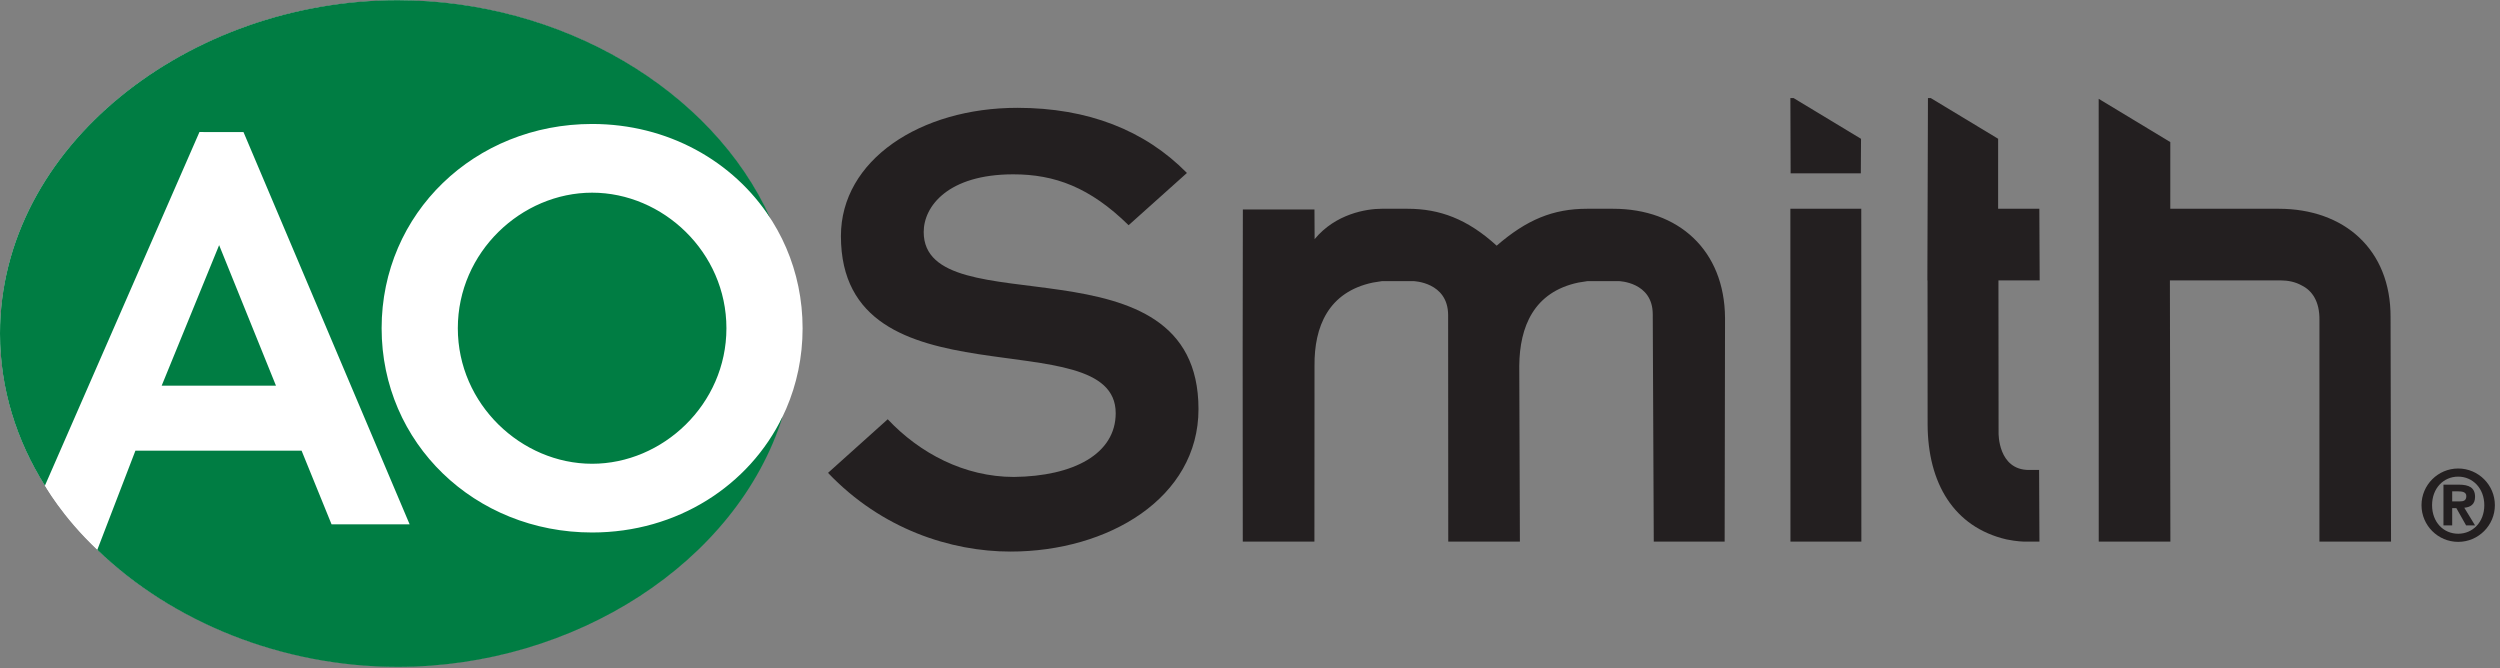 <?xml version="1.0" encoding="UTF-8" standalone="no"?> <svg xmlns="http://www.w3.org/2000/svg" xmlns:xlink="http://www.w3.org/1999/xlink" xmlns:serif="http://www.serif.com/" width="100%" height="100%" viewBox="0 0 1609 430" version="1.1" xml:space="preserve" style="fill-rule:evenodd;clip-rule:evenodd;stroke-linejoin:round;stroke-miterlimit:2;"><rect x="0" y="0" width="1609" height="430" fill="#808080" stroke="none"/> <g transform="matrix(4.167,0,0,4.167,0,0)"> <path d="M6.798,74.752C6.798,74.752 9.514,79.778 15.164,85.041L14.102,77.299L6.798,74.752Z" style="fill:white;fill-rule:nonzero;"></path> <path d="M61.38,102.912C93.631,102.912 122.747,80.402 122.747,51.494C122.747,22.586 93.631,0.075 61.38,0.075C29.128,0.075 0.017,22.586 0.017,51.494C0.017,80.402 29.128,102.912 61.38,102.912Z" style="fill:white;fill-rule:nonzero;"></path> <path d="M266.375,83.65L255.426,83.65L255.27,48.559C255.277,43.53 250.008,43.418 250.008,43.418L245.201,43.418C245.201,43.418 244.551,43.53 243.787,43.641C236.895,45.096 234.709,50.459 234.654,56.494L234.75,83.65L223.686,83.65L223.666,48.67C223.654,43.53 218.27,43.418 218.27,43.418L213.465,43.418C213.465,43.418 212.813,43.53 212.052,43.641C205.152,45.096 202.971,50.459 203.029,56.494L203.014,83.65L191.949,83.65L191.93,54.369L191.961,32.356L203.021,32.356L203.045,36.938C206.266,33.027 211.046,32.244 213.395,32.244L217.416,32.244C222.334,32.244 226.631,33.808 231.162,37.944C235.816,33.92 239.879,32.244 245.131,32.244L249.152,32.244C259.211,32.244 266.369,38.613 266.434,49.117L266.375,83.65Z" style="fill:rgb(35,31,32);fill-rule:nonzero;"></path> <path d="M351.965,32.244L335.205,32.244L335.207,21.945L324.145,15.26L324.154,83.65L335.219,83.65L335.145,43.307L352.242,43.307C353.359,43.307 354.516,43.53 355.506,44.09C357.1,44.872 358.289,46.547 358.242,49.453L358.238,83.65L369.299,83.65L369.227,49.006C369.275,38.502 362.029,32.244 351.965,32.244Z" style="fill:rgb(35,31,32);fill-rule:nonzero;"></path> <path d="M308.615,21.432L298.209,15.147L297.775,15.147L297.686,43.307L297.709,43.307L297.723,65.545C297.754,74.6 301.752,81.414 309.908,83.314C311.531,83.65 312.648,83.65 312.648,83.65L314.996,83.65L314.943,72.587L313.379,72.587C308.574,72.587 308.684,66.885 308.684,66.885L308.664,43.307L315.031,43.307L314.98,32.244L308.613,32.244L308.615,21.432Z" style="fill:rgb(35,31,32);fill-rule:nonzero;"></path> <path d="M277.023,15.147L276.527,15.147L276.564,26.768L287.406,26.768L287.438,21.44L277.023,15.147ZM276.537,83.65L287.49,83.65L287.477,32.244L276.525,32.244L276.537,83.65Z" style="fill:rgb(35,31,32);fill-rule:nonzero;"></path> <path d="M137.111,64.756C142.038,69.996 148.955,73.665 156.604,73.665C165.825,73.562 172.322,70.102 172.322,63.815C172.322,49.143 129.882,63.291 129.882,36.461C129.882,24.724 142.143,16.654 157.127,16.654C168.029,16.654 176.829,20.113 183.324,26.715L174.315,34.784C168.34,28.918 162.891,26.926 156.5,26.926C146.439,26.926 142.667,31.853 142.667,35.836C142.667,50.608 185.109,35.836 185.109,63.187C185.109,76.913 171.172,85.191 156.08,85.191C146.859,85.191 136.168,81.734 127.891,73.035L137.111,64.756Z" style="fill:rgb(35,31,32);fill-rule:nonzero;"></path> <path d="M379.844,77.445C380.487,77.445 380.927,77.336 380.927,76.614C380.927,75.97 380.236,75.892 379.702,75.892L378.745,75.892L378.745,77.445L379.844,77.445ZM377.396,74.856L379.766,74.856C381.366,74.856 382.276,75.327 382.276,76.739C382.276,77.885 381.586,78.34 380.613,78.419L382.276,81.15L380.896,81.15L379.389,78.482L378.745,78.482L378.745,81.15L377.396,81.15L377.396,74.856ZM379.671,82.436C381.915,82.436 383.705,80.647 383.705,78.027C383.705,75.421 381.915,73.616 379.671,73.616C377.396,73.616 375.638,75.421 375.638,78.027C375.638,80.647 377.396,82.436 379.671,82.436ZM379.671,72.361C382.794,72.361 385.337,74.903 385.337,78.027C385.337,81.15 382.794,83.692 379.671,83.692C376.548,83.692 374.006,81.15 374.006,78.027C374.006,74.903 376.548,72.361 379.671,72.361Z" style="fill:rgb(35,31,32);fill-rule:nonzero;"></path> <path d="M91.439,71.652C102.343,71.652 112.188,62.483 112.188,50.708C112.188,38.933 102.343,29.764 91.439,29.764C80.533,29.764 70.688,38.933 70.688,50.708C70.688,62.483 80.533,71.652 91.439,71.652ZM91.439,19.15C109.583,19.15 123.962,32.949 123.962,50.708C123.962,68.468 109.583,82.267 91.439,82.267C73.293,82.267 58.913,68.468 58.913,50.708C58.913,32.949 73.293,19.15 91.439,19.15Z" style="fill:white;fill-rule:nonzero;"></path> <path d="M70.712,50.695C70.712,62.463 80.553,71.629 91.455,71.629C102.356,71.629 112.197,62.463 112.197,50.695C112.197,38.924 102.356,29.759 91.455,29.759C80.553,29.759 70.712,38.924 70.712,50.695ZM91.455,82.244C73.317,82.244 58.942,68.446 58.942,50.695C58.942,32.942 73.317,19.147 91.455,19.147C103.14,19.147 113.256,24.877 118.979,33.697C110.02,13.829 86.683,0.03 61.425,0.03C29.14,0.03 0,22.57 0,51.516C0,60.043 2.544,68.006 6.937,75.01L30.806,20.392L37.609,20.402L63.271,80.988L51.211,80.988L46.58,69.604L20.917,69.604L15.029,84.922C26.566,96.049 43.507,103 61.425,103C88.765,103 113.847,86.834 120.891,64.303C115.725,75.02 104.576,82.244 91.455,82.244ZM24.97,59.57L42.625,59.57L33.845,37.862L24.97,59.57Z" style="fill:rgb(0,125,67);fill-rule:nonzero;"></path> </g> </svg> 